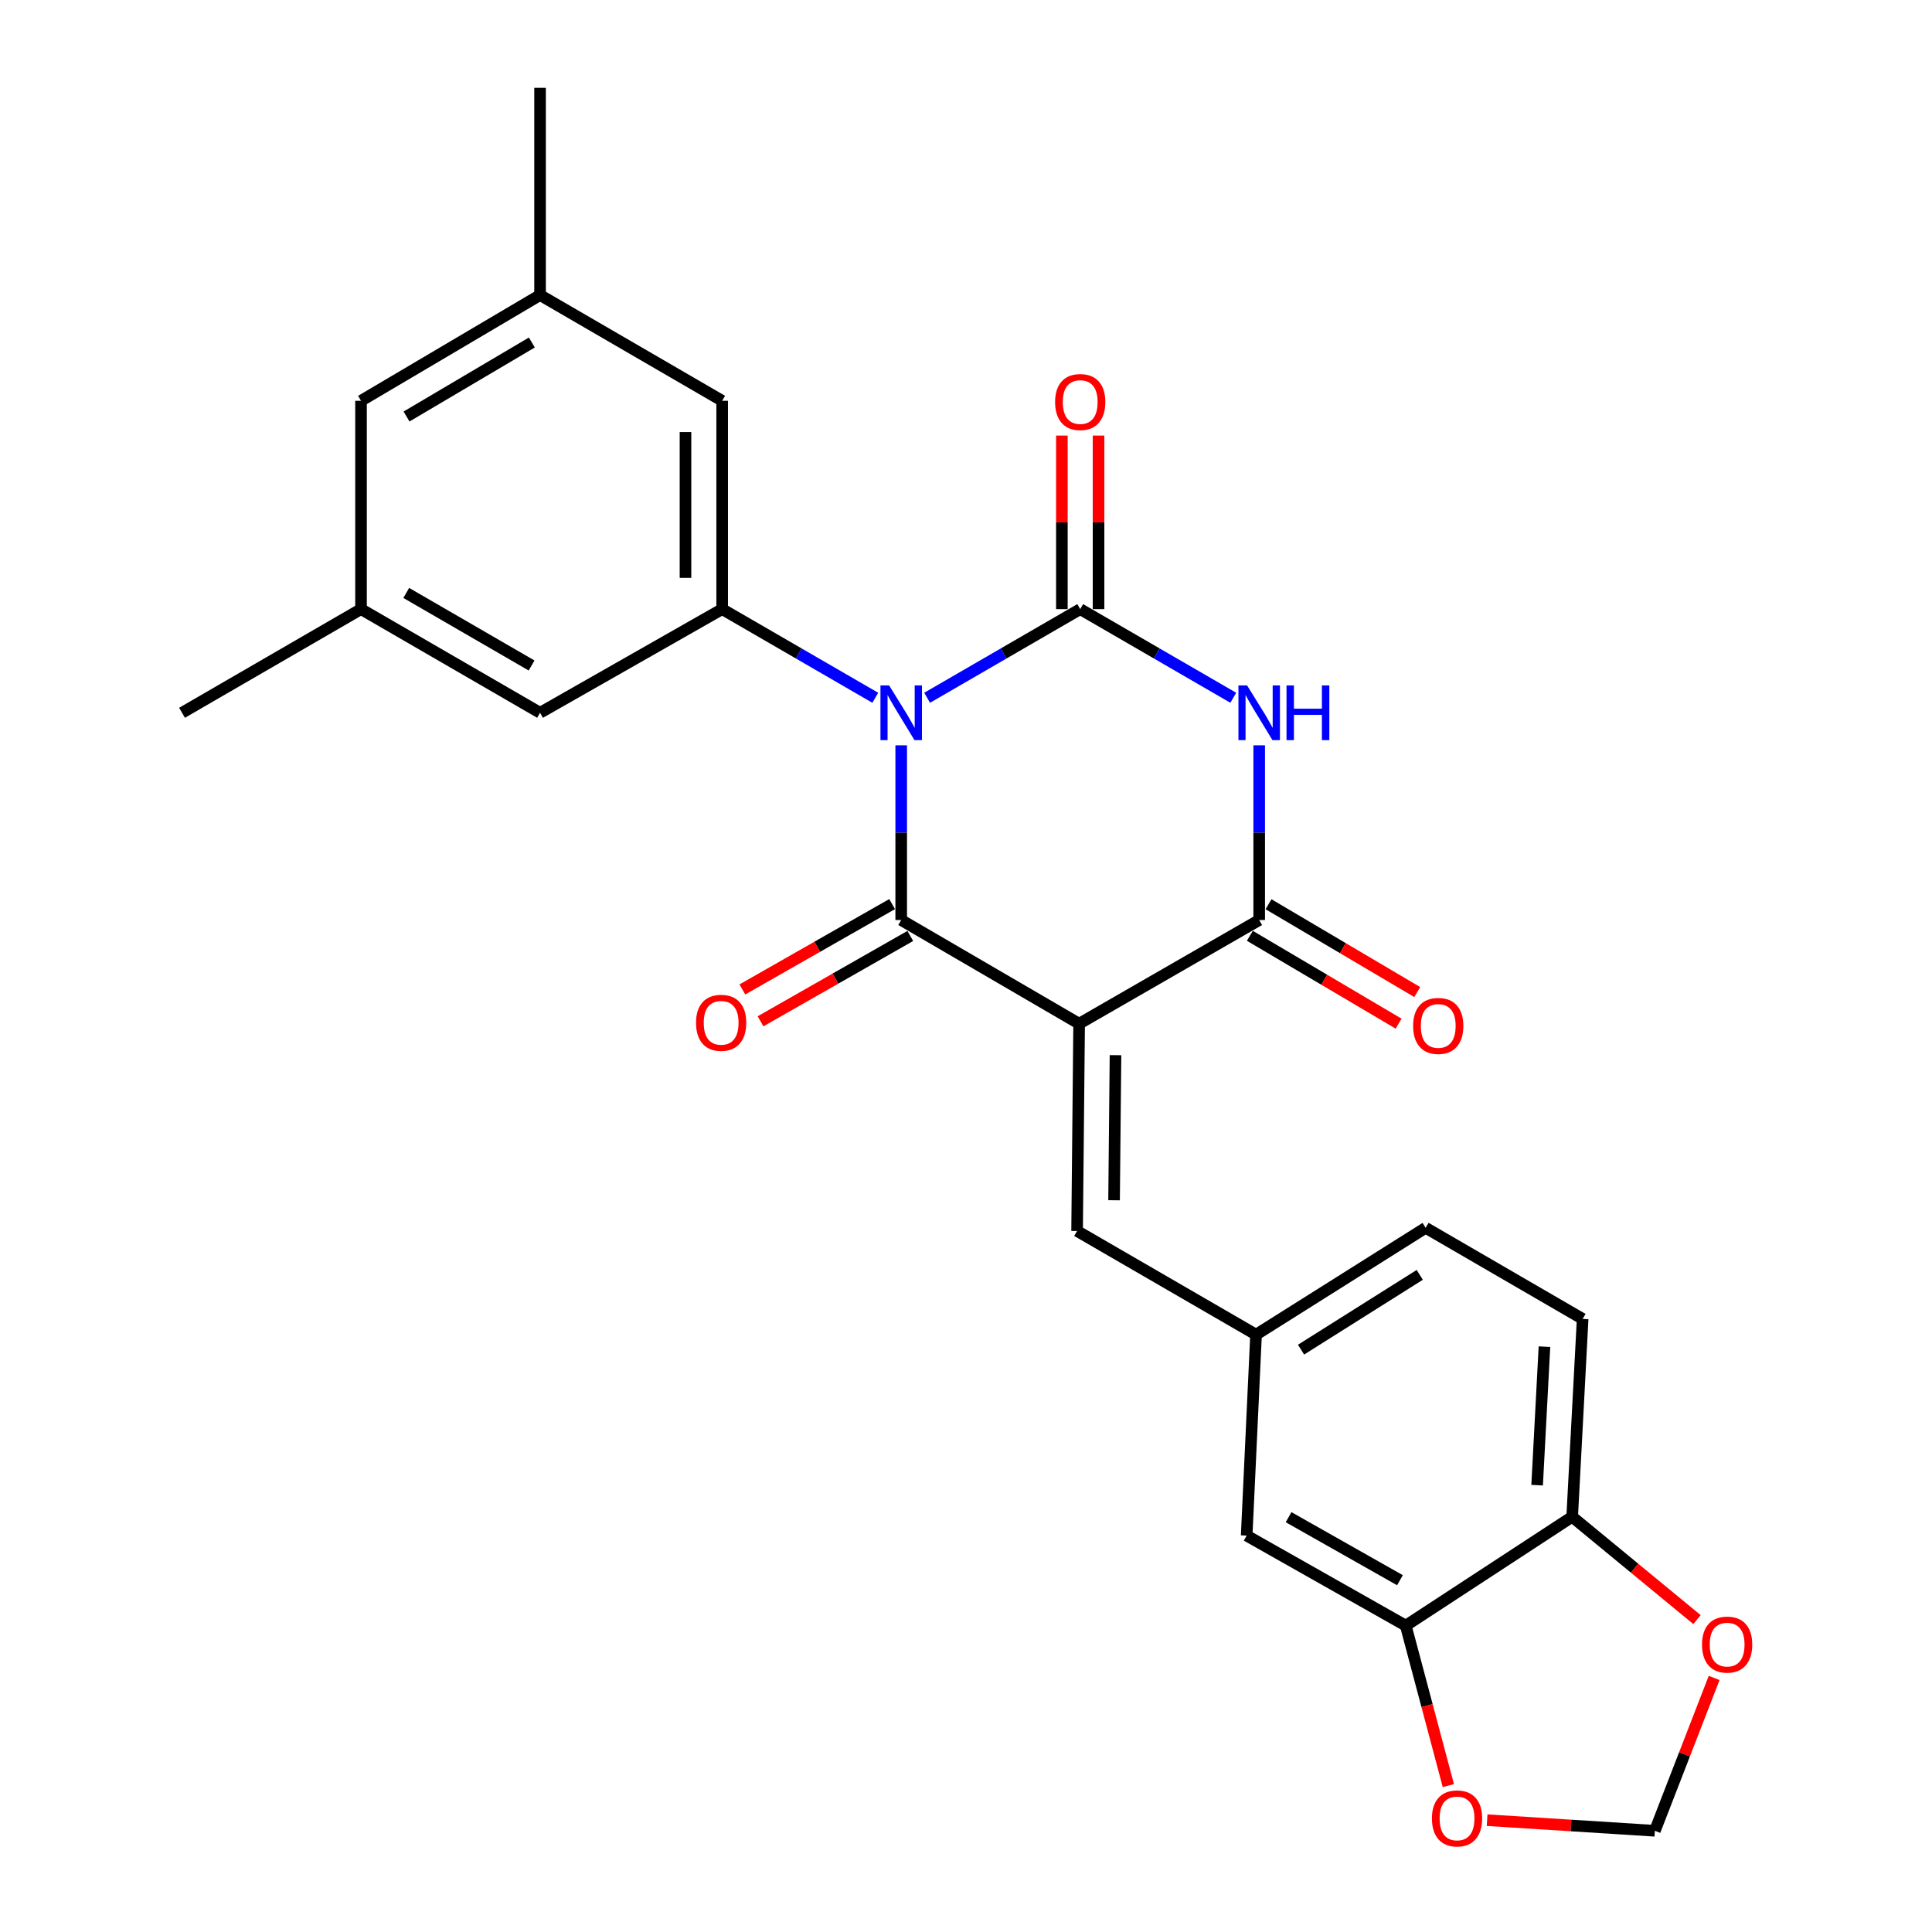 <?xml version='1.0' encoding='iso-8859-1'?>
<svg version='1.1' baseProfile='full'
              xmlns='http://www.w3.org/2000/svg'
                      xmlns:rdkit='http://www.rdkit.org/xml'
                      xmlns:xlink='http://www.w3.org/1999/xlink'
                  xml:space='preserve'
width='1000px' height='1000px' viewBox='0 0 1000 1000'>
<!-- END OF HEADER -->
<rect style='opacity:1.0;fill:#FFFFFF;stroke:none' width='1000' height='1000' x='0' y='0'> </rect>
<path class='bond-1' d='M 466.463,385.777 L 466.463,430.99' style='fill:none;fill-rule:evenodd;stroke:#0000FF;stroke-width:6px;stroke-linecap:butt;stroke-linejoin:miter;stroke-opacity:1' />
<path class='bond-1' d='M 466.463,430.99 L 466.463,476.203' style='fill:none;fill-rule:evenodd;stroke:#000000;stroke-width:6px;stroke-linecap:butt;stroke-linejoin:miter;stroke-opacity:1' />
<path class='bond-2' d='M 479.879,361.165 L 519.497,338.223' style='fill:none;fill-rule:evenodd;stroke:#0000FF;stroke-width:6px;stroke-linecap:butt;stroke-linejoin:miter;stroke-opacity:1' />
<path class='bond-2' d='M 519.497,338.223 L 559.115,315.28' style='fill:none;fill-rule:evenodd;stroke:#000000;stroke-width:6px;stroke-linecap:butt;stroke-linejoin:miter;stroke-opacity:1' />
<path class='bond-5' d='M 453.045,361.167 L 413.418,338.223' style='fill:none;fill-rule:evenodd;stroke:#0000FF;stroke-width:6px;stroke-linecap:butt;stroke-linejoin:miter;stroke-opacity:1' />
<path class='bond-5' d='M 413.418,338.223 L 373.79,315.28' style='fill:none;fill-rule:evenodd;stroke:#000000;stroke-width:6px;stroke-linecap:butt;stroke-linejoin:miter;stroke-opacity:1' />
<path class='bond-0' d='M 558.556,529.868 L 466.463,476.203' style='fill:none;fill-rule:evenodd;stroke:#000000;stroke-width:6px;stroke-linecap:butt;stroke-linejoin:miter;stroke-opacity:1' />
<path class='bond-6' d='M 558.556,529.868 L 557.501,637.157' style='fill:none;fill-rule:evenodd;stroke:#000000;stroke-width:6px;stroke-linecap:butt;stroke-linejoin:miter;stroke-opacity:1' />
<path class='bond-6' d='M 577.378,546.148 L 576.64,621.251' style='fill:none;fill-rule:evenodd;stroke:#000000;stroke-width:6px;stroke-linecap:butt;stroke-linejoin:miter;stroke-opacity:1' />
<path class='bond-26' d='M 558.556,529.868 L 651.756,476.203' style='fill:none;fill-rule:evenodd;stroke:#000000;stroke-width:6px;stroke-linecap:butt;stroke-linejoin:miter;stroke-opacity:1' />
<path class='bond-9' d='M 461.763,467.957 L 423.004,490.047' style='fill:none;fill-rule:evenodd;stroke:#000000;stroke-width:6px;stroke-linecap:butt;stroke-linejoin:miter;stroke-opacity:1' />
<path class='bond-9' d='M 423.004,490.047 L 384.245,512.137' style='fill:none;fill-rule:evenodd;stroke:#FF0000;stroke-width:6px;stroke-linecap:butt;stroke-linejoin:miter;stroke-opacity:1' />
<path class='bond-9' d='M 471.162,484.449 L 432.403,506.538' style='fill:none;fill-rule:evenodd;stroke:#000000;stroke-width:6px;stroke-linecap:butt;stroke-linejoin:miter;stroke-opacity:1' />
<path class='bond-9' d='M 432.403,506.538 L 393.644,528.628' style='fill:none;fill-rule:evenodd;stroke:#FF0000;stroke-width:6px;stroke-linecap:butt;stroke-linejoin:miter;stroke-opacity:1' />
<path class='bond-3' d='M 559.115,315.28 L 598.727,338.222' style='fill:none;fill-rule:evenodd;stroke:#000000;stroke-width:6px;stroke-linecap:butt;stroke-linejoin:miter;stroke-opacity:1' />
<path class='bond-3' d='M 598.727,338.222 L 638.34,361.165' style='fill:none;fill-rule:evenodd;stroke:#0000FF;stroke-width:6px;stroke-linecap:butt;stroke-linejoin:miter;stroke-opacity:1' />
<path class='bond-8' d='M 568.605,315.28 L 568.605,270.367' style='fill:none;fill-rule:evenodd;stroke:#000000;stroke-width:6px;stroke-linecap:butt;stroke-linejoin:miter;stroke-opacity:1' />
<path class='bond-8' d='M 568.605,270.367 L 568.605,225.454' style='fill:none;fill-rule:evenodd;stroke:#FF0000;stroke-width:6px;stroke-linecap:butt;stroke-linejoin:miter;stroke-opacity:1' />
<path class='bond-8' d='M 549.624,315.28 L 549.624,270.367' style='fill:none;fill-rule:evenodd;stroke:#000000;stroke-width:6px;stroke-linecap:butt;stroke-linejoin:miter;stroke-opacity:1' />
<path class='bond-8' d='M 549.624,270.367 L 549.624,225.454' style='fill:none;fill-rule:evenodd;stroke:#FF0000;stroke-width:6px;stroke-linecap:butt;stroke-linejoin:miter;stroke-opacity:1' />
<path class='bond-4' d='M 651.756,385.777 L 651.756,430.99' style='fill:none;fill-rule:evenodd;stroke:#0000FF;stroke-width:6px;stroke-linecap:butt;stroke-linejoin:miter;stroke-opacity:1' />
<path class='bond-4' d='M 651.756,430.99 L 651.756,476.203' style='fill:none;fill-rule:evenodd;stroke:#000000;stroke-width:6px;stroke-linecap:butt;stroke-linejoin:miter;stroke-opacity:1' />
<path class='bond-14' d='M 646.93,484.375 L 685.421,507.107' style='fill:none;fill-rule:evenodd;stroke:#000000;stroke-width:6px;stroke-linecap:butt;stroke-linejoin:miter;stroke-opacity:1' />
<path class='bond-14' d='M 685.421,507.107 L 723.912,529.839' style='fill:none;fill-rule:evenodd;stroke:#FF0000;stroke-width:6px;stroke-linecap:butt;stroke-linejoin:miter;stroke-opacity:1' />
<path class='bond-14' d='M 656.582,468.031 L 695.073,490.763' style='fill:none;fill-rule:evenodd;stroke:#000000;stroke-width:6px;stroke-linecap:butt;stroke-linejoin:miter;stroke-opacity:1' />
<path class='bond-14' d='M 695.073,490.763 L 733.565,513.495' style='fill:none;fill-rule:evenodd;stroke:#FF0000;stroke-width:6px;stroke-linecap:butt;stroke-linejoin:miter;stroke-opacity:1' />
<path class='bond-11' d='M 373.79,315.28 L 373.79,207.453' style='fill:none;fill-rule:evenodd;stroke:#000000;stroke-width:6px;stroke-linecap:butt;stroke-linejoin:miter;stroke-opacity:1' />
<path class='bond-11' d='M 354.808,299.106 L 354.808,223.627' style='fill:none;fill-rule:evenodd;stroke:#000000;stroke-width:6px;stroke-linecap:butt;stroke-linejoin:miter;stroke-opacity:1' />
<path class='bond-12' d='M 373.79,315.28 L 279.535,368.935' style='fill:none;fill-rule:evenodd;stroke:#000000;stroke-width:6px;stroke-linecap:butt;stroke-linejoin:miter;stroke-opacity:1' />
<path class='bond-15' d='M 557.501,637.157 L 650.132,690.812' style='fill:none;fill-rule:evenodd;stroke:#000000;stroke-width:6px;stroke-linecap:butt;stroke-linejoin:miter;stroke-opacity:1' />
<path class='bond-7' d='M 727.62,841.422 L 645.271,794.822' style='fill:none;fill-rule:evenodd;stroke:#000000;stroke-width:6px;stroke-linecap:butt;stroke-linejoin:miter;stroke-opacity:1' />
<path class='bond-7' d='M 724.616,817.912 L 666.971,785.292' style='fill:none;fill-rule:evenodd;stroke:#000000;stroke-width:6px;stroke-linecap:butt;stroke-linejoin:miter;stroke-opacity:1' />
<path class='bond-13' d='M 727.62,841.422 L 738.642,882.826' style='fill:none;fill-rule:evenodd;stroke:#000000;stroke-width:6px;stroke-linecap:butt;stroke-linejoin:miter;stroke-opacity:1' />
<path class='bond-13' d='M 738.642,882.826 L 749.664,924.229' style='fill:none;fill-rule:evenodd;stroke:#FF0000;stroke-width:6px;stroke-linecap:butt;stroke-linejoin:miter;stroke-opacity:1' />
<path class='bond-28' d='M 727.62,841.422 L 813.755,785.088' style='fill:none;fill-rule:evenodd;stroke:#000000;stroke-width:6px;stroke-linecap:butt;stroke-linejoin:miter;stroke-opacity:1' />
<path class='bond-10' d='M 813.755,785.088 L 819.175,682.671' style='fill:none;fill-rule:evenodd;stroke:#000000;stroke-width:6px;stroke-linecap:butt;stroke-linejoin:miter;stroke-opacity:1' />
<path class='bond-10' d='M 795.612,768.723 L 799.407,697.031' style='fill:none;fill-rule:evenodd;stroke:#000000;stroke-width:6px;stroke-linecap:butt;stroke-linejoin:miter;stroke-opacity:1' />
<path class='bond-16' d='M 813.755,785.088 L 846.06,811.698' style='fill:none;fill-rule:evenodd;stroke:#000000;stroke-width:6px;stroke-linecap:butt;stroke-linejoin:miter;stroke-opacity:1' />
<path class='bond-16' d='M 846.06,811.698 L 878.365,838.308' style='fill:none;fill-rule:evenodd;stroke:#FF0000;stroke-width:6px;stroke-linecap:butt;stroke-linejoin:miter;stroke-opacity:1' />
<path class='bond-19' d='M 373.79,207.453 L 279.535,152.722' style='fill:none;fill-rule:evenodd;stroke:#000000;stroke-width:6px;stroke-linecap:butt;stroke-linejoin:miter;stroke-opacity:1' />
<path class='bond-20' d='M 279.535,368.935 L 186.862,315.28' style='fill:none;fill-rule:evenodd;stroke:#000000;stroke-width:6px;stroke-linecap:butt;stroke-linejoin:miter;stroke-opacity:1' />
<path class='bond-20' d='M 275.145,344.46 L 210.273,306.901' style='fill:none;fill-rule:evenodd;stroke:#000000;stroke-width:6px;stroke-linecap:butt;stroke-linejoin:miter;stroke-opacity:1' />
<path class='bond-17' d='M 769.727,942.115 L 813.143,944.864' style='fill:none;fill-rule:evenodd;stroke:#FF0000;stroke-width:6px;stroke-linecap:butt;stroke-linejoin:miter;stroke-opacity:1' />
<path class='bond-17' d='M 813.143,944.864 L 856.558,947.614' style='fill:none;fill-rule:evenodd;stroke:#000000;stroke-width:6px;stroke-linecap:butt;stroke-linejoin:miter;stroke-opacity:1' />
<path class='bond-18' d='M 650.132,690.812 L 645.271,794.822' style='fill:none;fill-rule:evenodd;stroke:#000000;stroke-width:6px;stroke-linecap:butt;stroke-linejoin:miter;stroke-opacity:1' />
<path class='bond-23' d='M 650.132,690.812 L 737.912,635.512' style='fill:none;fill-rule:evenodd;stroke:#000000;stroke-width:6px;stroke-linecap:butt;stroke-linejoin:miter;stroke-opacity:1' />
<path class='bond-23' d='M 673.417,698.578 L 734.863,659.868' style='fill:none;fill-rule:evenodd;stroke:#000000;stroke-width:6px;stroke-linecap:butt;stroke-linejoin:miter;stroke-opacity:1' />
<path class='bond-29' d='M 887.236,868.502 L 871.897,908.058' style='fill:none;fill-rule:evenodd;stroke:#FF0000;stroke-width:6px;stroke-linecap:butt;stroke-linejoin:miter;stroke-opacity:1' />
<path class='bond-29' d='M 871.897,908.058 L 856.558,947.614' style='fill:none;fill-rule:evenodd;stroke:#000000;stroke-width:6px;stroke-linecap:butt;stroke-linejoin:miter;stroke-opacity:1' />
<path class='bond-25' d='M 279.535,152.722 L 279.535,45.455' style='fill:none;fill-rule:evenodd;stroke:#000000;stroke-width:6px;stroke-linecap:butt;stroke-linejoin:miter;stroke-opacity:1' />
<path class='bond-27' d='M 279.535,152.722 L 186.862,207.453' style='fill:none;fill-rule:evenodd;stroke:#000000;stroke-width:6px;stroke-linecap:butt;stroke-linejoin:miter;stroke-opacity:1' />
<path class='bond-27' d='M 275.286,177.276 L 210.415,215.588' style='fill:none;fill-rule:evenodd;stroke:#000000;stroke-width:6px;stroke-linecap:butt;stroke-linejoin:miter;stroke-opacity:1' />
<path class='bond-22' d='M 186.862,315.28 L 186.862,207.453' style='fill:none;fill-rule:evenodd;stroke:#000000;stroke-width:6px;stroke-linecap:butt;stroke-linejoin:miter;stroke-opacity:1' />
<path class='bond-24' d='M 186.862,315.28 L 94.22,368.935' style='fill:none;fill-rule:evenodd;stroke:#000000;stroke-width:6px;stroke-linecap:butt;stroke-linejoin:miter;stroke-opacity:1' />
<path class='bond-21' d='M 819.175,682.671 L 737.912,635.512' style='fill:none;fill-rule:evenodd;stroke:#000000;stroke-width:6px;stroke-linecap:butt;stroke-linejoin:miter;stroke-opacity:1' />
<path  class='atom-0' d='M 460.203 354.775
L 469.483 369.775
Q 470.403 371.255, 471.883 373.935
Q 473.363 376.615, 473.443 376.775
L 473.443 354.775
L 477.203 354.775
L 477.203 383.095
L 473.323 383.095
L 463.363 366.695
Q 462.203 364.775, 460.963 362.575
Q 459.763 360.375, 459.403 359.695
L 459.403 383.095
L 455.723 383.095
L 455.723 354.775
L 460.203 354.775
' fill='#0000FF'/>
<path  class='atom-4' d='M 645.496 354.775
L 654.776 369.775
Q 655.696 371.255, 657.176 373.935
Q 658.656 376.615, 658.736 376.775
L 658.736 354.775
L 662.496 354.775
L 662.496 383.095
L 658.616 383.095
L 648.656 366.695
Q 647.496 364.775, 646.256 362.575
Q 645.056 360.375, 644.696 359.695
L 644.696 383.095
L 641.016 383.095
L 641.016 354.775
L 645.496 354.775
' fill='#0000FF'/>
<path  class='atom-4' d='M 665.896 354.775
L 669.736 354.775
L 669.736 366.815
L 684.216 366.815
L 684.216 354.775
L 688.056 354.775
L 688.056 383.095
L 684.216 383.095
L 684.216 370.015
L 669.736 370.015
L 669.736 383.095
L 665.896 383.095
L 665.896 354.775
' fill='#0000FF'/>
<path  class='atom-9' d='M 546.115 208.092
Q 546.115 201.292, 549.475 197.492
Q 552.835 193.692, 559.115 193.692
Q 565.395 193.692, 568.755 197.492
Q 572.115 201.292, 572.115 208.092
Q 572.115 214.972, 568.715 218.892
Q 565.315 222.772, 559.115 222.772
Q 552.875 222.772, 549.475 218.892
Q 546.115 215.012, 546.115 208.092
M 559.115 219.572
Q 563.435 219.572, 565.755 216.692
Q 568.115 213.772, 568.115 208.092
Q 568.115 202.532, 565.755 199.732
Q 563.435 196.892, 559.115 196.892
Q 554.795 196.892, 552.435 199.692
Q 550.115 202.492, 550.115 208.092
Q 550.115 213.812, 552.435 216.692
Q 554.795 219.572, 559.115 219.572
' fill='#FF0000'/>
<path  class='atom-10' d='M 360.262 529.4
Q 360.262 522.6, 363.622 518.8
Q 366.982 515, 373.262 515
Q 379.542 515, 382.902 518.8
Q 386.262 522.6, 386.262 529.4
Q 386.262 536.28, 382.862 540.2
Q 379.462 544.08, 373.262 544.08
Q 367.022 544.08, 363.622 540.2
Q 360.262 536.32, 360.262 529.4
M 373.262 540.88
Q 377.582 540.88, 379.902 538
Q 382.262 535.08, 382.262 529.4
Q 382.262 523.84, 379.902 521.04
Q 377.582 518.2, 373.262 518.2
Q 368.942 518.2, 366.582 521
Q 364.262 523.8, 364.262 529.4
Q 364.262 535.12, 366.582 538
Q 368.942 540.88, 373.262 540.88
' fill='#FF0000'/>
<path  class='atom-14' d='M 741.162 941.209
Q 741.162 934.409, 744.522 930.609
Q 747.882 926.809, 754.162 926.809
Q 760.442 926.809, 763.802 930.609
Q 767.162 934.409, 767.162 941.209
Q 767.162 948.089, 763.762 952.009
Q 760.362 955.889, 754.162 955.889
Q 747.922 955.889, 744.522 952.009
Q 741.162 948.129, 741.162 941.209
M 754.162 952.689
Q 758.482 952.689, 760.802 949.809
Q 763.162 946.889, 763.162 941.209
Q 763.162 935.649, 760.802 932.849
Q 758.482 930.009, 754.162 930.009
Q 749.842 930.009, 747.482 932.809
Q 745.162 935.609, 745.162 941.209
Q 745.162 946.929, 747.482 949.809
Q 749.842 952.689, 754.162 952.689
' fill='#FF0000'/>
<path  class='atom-15' d='M 731.429 531.013
Q 731.429 524.213, 734.789 520.413
Q 738.149 516.613, 744.429 516.613
Q 750.709 516.613, 754.069 520.413
Q 757.429 524.213, 757.429 531.013
Q 757.429 537.893, 754.029 541.813
Q 750.629 545.693, 744.429 545.693
Q 738.189 545.693, 734.789 541.813
Q 731.429 537.933, 731.429 531.013
M 744.429 542.493
Q 748.749 542.493, 751.069 539.613
Q 753.429 536.693, 753.429 531.013
Q 753.429 525.453, 751.069 522.653
Q 748.749 519.813, 744.429 519.813
Q 740.109 519.813, 737.749 522.613
Q 735.429 525.413, 735.429 531.013
Q 735.429 536.733, 737.749 539.613
Q 740.109 542.493, 744.429 542.493
' fill='#FF0000'/>
<path  class='atom-17' d='M 880.963 851.235
Q 880.963 844.435, 884.323 840.635
Q 887.683 836.835, 893.963 836.835
Q 900.243 836.835, 903.603 840.635
Q 906.963 844.435, 906.963 851.235
Q 906.963 858.115, 903.563 862.035
Q 900.163 865.915, 893.963 865.915
Q 887.723 865.915, 884.323 862.035
Q 880.963 858.155, 880.963 851.235
M 893.963 862.715
Q 898.283 862.715, 900.603 859.835
Q 902.963 856.915, 902.963 851.235
Q 902.963 845.675, 900.603 842.875
Q 898.283 840.035, 893.963 840.035
Q 889.643 840.035, 887.283 842.835
Q 884.963 845.635, 884.963 851.235
Q 884.963 856.955, 887.283 859.835
Q 889.643 862.715, 893.963 862.715
' fill='#FF0000'/>
</svg>
